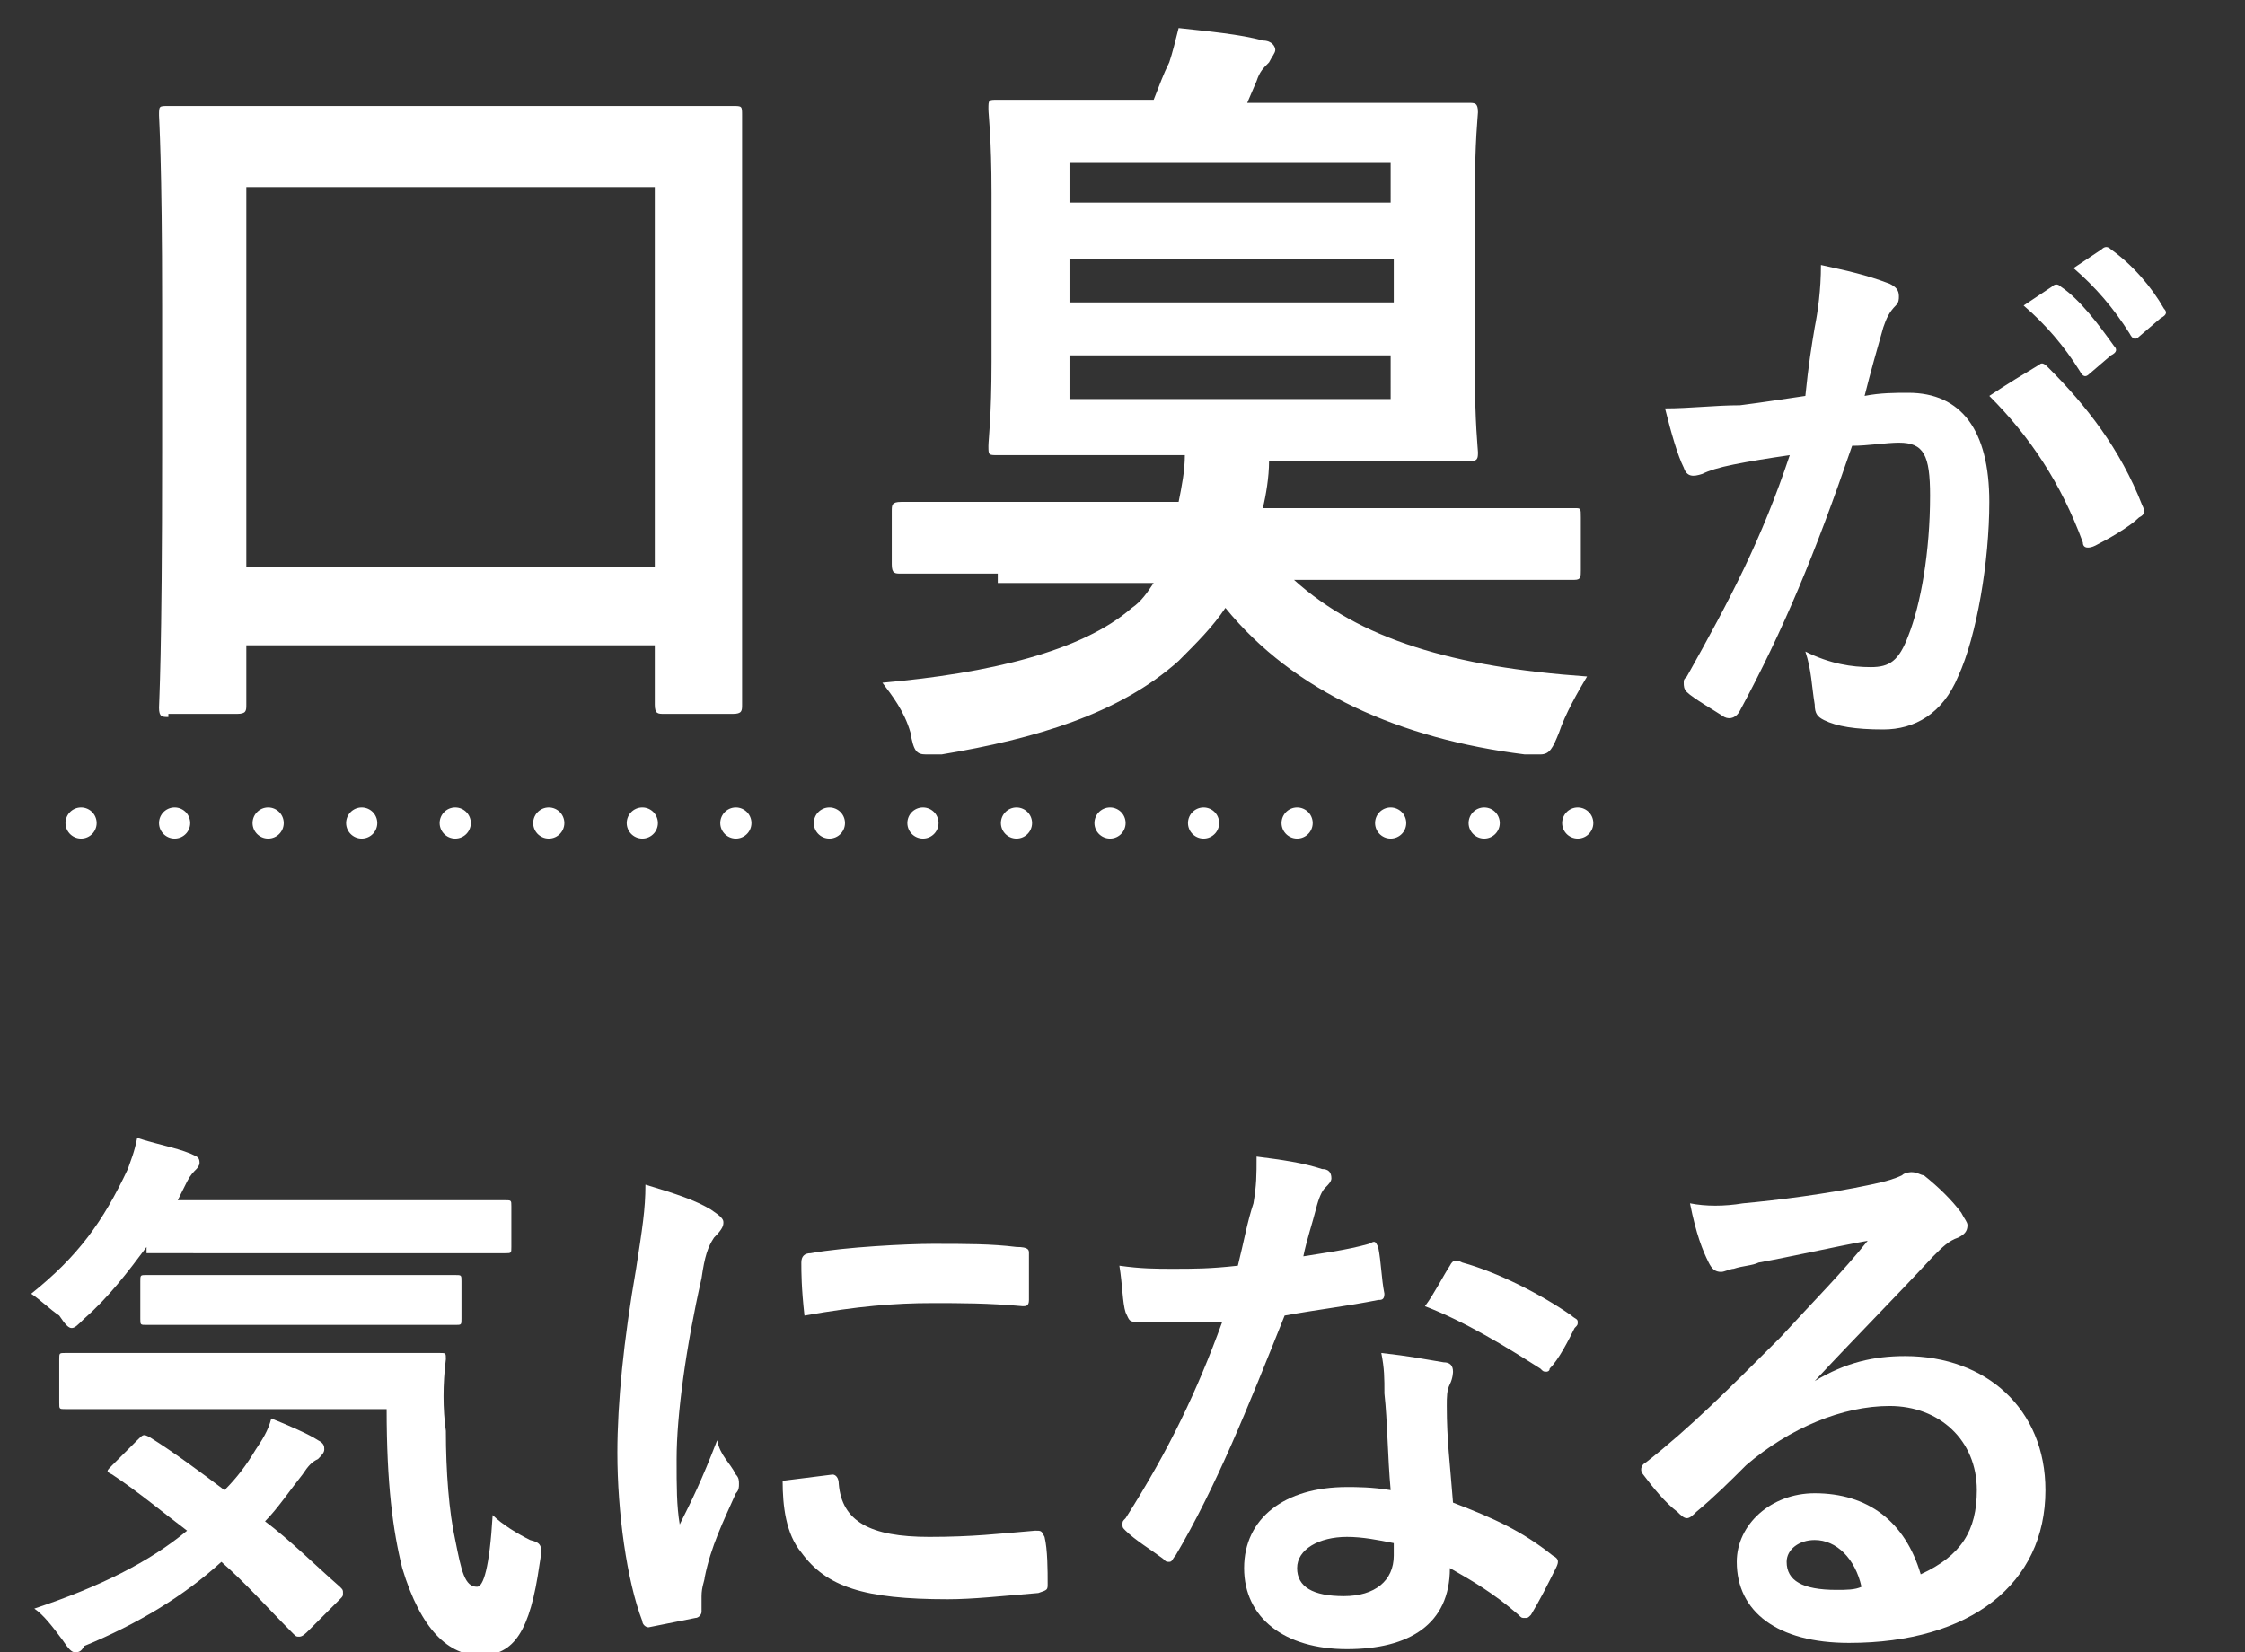 <?xml version="1.0" encoding="utf-8"?>
<!-- Generator: Adobe Illustrator 25.4.1, SVG Export Plug-In . SVG Version: 6.00 Build 0)  -->
<svg version="1.1" id="コンポーネント_65_1" xmlns="http://www.w3.org/2000/svg" xmlns:xlink="http://www.w3.org/1999/xlink"
	 x="0px" y="0px" viewBox="0 0 72 53" style="enable-background:new 0 0 72 53;" xml:space="preserve">
<rect x="0" y="0" width="72" height="53" fill="#333333" stroke="none"/>
<style type="text/css">
	.st0{enable-background:new    ;}
	.st1{fill:#FFFFFF;}
	.st2{fill:none;stroke:#FFFFFF;stroke-linecap:round;stroke-dasharray:0,3;}
</style>
<g class="st0">
	<path class="st1" d="M5.4,23c-0.2,0-0.3,0-0.3-0.3c0-0.2,0.1-1.5,0.1-8.2V9.8c0-4.6-0.1-6-0.1-6.1c0-0.3,0-0.3,0.3-0.3
		c0.2,0,1,0,3.4,0h11.3c2.4,0,3.3,0,3.4,0c0.3,0,0.3,0,0.3,0.3c0,0.1,0,1.5,0,5.5v5.3c0,6.7,0,8,0,8.1c0,0.2,0,0.3-0.3,0.3h-2.2
		c-0.2,0-0.3,0-0.3-0.3v-1.9H7.9v1.9c0,0.2,0,0.3-0.3,0.3H5.4z M7.9,18.2h13.1V6H7.9V18.2z"/>
	<path class="st1" d="M32,18.4c-2.2,0-3,0-3.1,0c-0.2,0-0.3,0-0.3-0.3v-1.7c0-0.2,0-0.3,0.3-0.3c0.1,0,0.9,0,3.1,0h5.8
		c0.1-0.5,0.2-1,0.2-1.5h-2.6c-2.4,0-3.3,0-3.4,0c-0.3,0-0.3,0-0.3-0.3c0-0.2,0.1-0.9,0.1-2.7V6.2c0-1.8-0.1-2.5-0.1-2.7
		c0-0.3,0-0.3,0.3-0.3c0.1,0,1,0,3.4,0H37c0.2-0.5,0.3-0.8,0.5-1.2c0.1-0.3,0.2-0.7,0.3-1.1c0.9,0.1,2,0.2,2.7,0.4
		c0.3,0,0.4,0.2,0.4,0.3c0,0.1-0.1,0.2-0.2,0.4c-0.2,0.2-0.3,0.3-0.4,0.6l-0.3,0.7h3.7c2.4,0,3.3,0,3.4,0c0.2,0,0.3,0,0.3,0.3
		c0,0.1-0.1,0.9-0.1,2.7v5.5c0,1.8,0.1,2.6,0.1,2.7c0,0.2,0,0.3-0.3,0.3c-0.2,0-1,0-3.4,0h-3c0,0.5-0.1,1.1-0.2,1.5h6.8
		c2.2,0,3,0,3.2,0c0.2,0,0.2,0,0.2,0.3v1.7c0,0.2,0,0.3-0.2,0.3c-0.2,0-0.9,0-3.2,0h-5.8c2.1,1.9,5.1,2.8,9.4,3.1
		c-0.3,0.5-0.7,1.2-0.9,1.8c-0.2,0.5-0.3,0.7-0.6,0.7c-0.1,0-0.3,0-0.5,0c-4-0.5-7.4-2-9.6-4.7c-0.4,0.6-0.9,1.1-1.5,1.7
		c-1.9,1.7-4.6,2.5-7.6,3c-0.2,0-0.4,0-0.5,0c-0.3,0-0.4-0.1-0.5-0.7c-0.2-0.7-0.6-1.2-0.9-1.6c3.4-0.3,6.4-1,8-2.4
		c0.3-0.2,0.5-0.5,0.7-0.8H32z M34.3,6.5h10.3V5.2H34.3V6.5z M44.7,9.7V8.3H34.3v1.4H44.7z M44.7,11.4H34.3v1.4h10.3V11.4z"/>
</g>
<g class="st0">
	<path class="st1" d="M58.2,10.5c0.1-0.5,0.2-1.2,0.2-2c0.9,0.2,1.4,0.3,2.2,0.6c0.2,0.1,0.3,0.2,0.3,0.4c0,0.1,0,0.2-0.1,0.3
		c-0.2,0.2-0.3,0.4-0.4,0.7c-0.2,0.7-0.4,1.4-0.6,2.2c0.5-0.1,1-0.1,1.4-0.1c1.7,0,2.6,1.2,2.6,3.5c0,1.9-0.4,4.3-1,5.6
		c-0.5,1.2-1.4,1.7-2.4,1.7c-0.9,0-1.5-0.1-1.9-0.3c-0.2-0.1-0.3-0.2-0.3-0.5c-0.1-0.6-0.1-1.1-0.3-1.7c0.8,0.4,1.5,0.5,2.1,0.5
		c0.6,0,0.9-0.2,1.2-1c0.4-1,0.7-2.7,0.7-4.5c0-1.3-0.2-1.7-1-1.7c-0.4,0-1,0.1-1.5,0.1c-1.2,3.5-2.2,5.9-3.6,8.5
		c-0.1,0.2-0.3,0.3-0.5,0.2c-0.3-0.2-1-0.6-1.2-0.8c-0.1-0.1-0.1-0.2-0.1-0.3c0-0.1,0-0.1,0.1-0.2c1.4-2.5,2.4-4.4,3.3-7.1
		c-0.7,0.1-1.3,0.2-1.8,0.3c-0.5,0.1-0.8,0.2-1,0.3c-0.3,0.1-0.5,0.1-0.6-0.2c-0.2-0.4-0.4-1.1-0.6-1.9c0.8,0,1.6-0.1,2.4-0.1
		c0.8-0.1,1.4-0.2,2.1-0.3C58,11.7,58.1,11.1,58.2,10.5z M65.4,11.7c0.1-0.1,0.2,0,0.3,0.1c1.2,1.2,2.3,2.6,3,4.4
		c0.1,0.2,0.1,0.3-0.1,0.4c-0.3,0.3-1,0.7-1.4,0.9c-0.2,0.1-0.4,0.1-0.4-0.1c-0.7-1.9-1.7-3.4-3-4.7C64.4,12.3,64.9,12,65.4,11.7z
		 M65.8,9.2c0.1-0.1,0.2-0.1,0.3,0c0.6,0.4,1.2,1.2,1.7,1.9c0.1,0.1,0.1,0.2-0.1,0.3L67,12c-0.1,0.1-0.2,0.1-0.3-0.1
		c-0.5-0.8-1.1-1.5-1.8-2.1L65.8,9.2z M67.4,8c0.1-0.1,0.2-0.1,0.3,0c0.7,0.5,1.3,1.2,1.7,1.9c0.1,0.1,0.1,0.2-0.1,0.3l-0.7,0.6
		c-0.1,0.1-0.2,0.1-0.3-0.1c-0.5-0.8-1.1-1.5-1.8-2.1L67.4,8z"/>
</g>
<g class="st0">
	<path class="st1" d="M4.7,40c-0.6,0.8-1.2,1.6-2,2.3c-0.2,0.2-0.3,0.3-0.4,0.3c-0.1,0-0.2-0.1-0.4-0.4C1.6,42,1.3,41.7,1,41.5
		c1.5-1.2,2.3-2.3,3.1-4c0.1-0.3,0.2-0.5,0.3-1C5,36.7,5.6,36.8,6.1,37c0.2,0.1,0.3,0.1,0.3,0.3c0,0.1-0.1,0.2-0.1,0.2
		c-0.1,0.1-0.2,0.2-0.3,0.4l-0.3,0.6h8c1.8,0,2.4,0,2.5,0c0.2,0,0.2,0,0.2,0.2v1.3c0,0.2,0,0.2-0.2,0.2c-0.1,0-0.7,0-2.5,0H4.7z
		 M4.4,46.2C4.6,46,4.6,46,4.8,46.1c0.8,0.5,1.6,1.1,2.4,1.7c0.4-0.4,0.7-0.8,1-1.3c0.2-0.3,0.4-0.6,0.5-1c0.5,0.2,1.2,0.5,1.5,0.7
		c0.2,0.1,0.2,0.2,0.2,0.3c0,0.1-0.1,0.2-0.2,0.3c-0.2,0.1-0.3,0.2-0.5,0.5c-0.4,0.5-0.8,1.1-1.2,1.5c0.8,0.6,1.6,1.4,2.4,2.1
		c0.1,0.1,0.1,0.1,0.1,0.2s0,0.1-0.1,0.2l-1,1c-0.1,0.1-0.2,0.2-0.3,0.2c-0.1,0-0.1,0-0.2-0.1c-0.8-0.8-1.5-1.6-2.3-2.3
		c-1.2,1.1-2.7,2-4.4,2.7C2.6,53,2.5,53,2.4,53c-0.1,0-0.2-0.1-0.4-0.4c-0.3-0.4-0.6-0.8-0.9-1c2.1-0.7,3.7-1.5,4.9-2.5
		c-0.8-0.6-1.5-1.2-2.4-1.8c-0.2-0.1-0.2-0.1,0-0.3L4.4,46.2z M4.6,45.2c-1.7,0-2.4,0-2.5,0c-0.2,0-0.2,0-0.2-0.2v-1.4
		c0-0.2,0-0.2,0.2-0.2c0.1,0,0.7,0,2.5,0h7c1.8,0,2.4,0,2.5,0c0.2,0,0.2,0,0.2,0.2c-0.1,0.8-0.1,1.6,0,2.3c0,1.3,0.1,2.6,0.3,3.5
		c0.2,1,0.3,1.5,0.7,1.5c0.2,0,0.4-0.6,0.5-2.3c0.3,0.3,0.8,0.6,1.2,0.8c0.4,0.1,0.4,0.2,0.3,0.8c-0.3,2.1-0.8,2.9-1.9,2.9
		c-1,0-1.9-0.8-2.5-2.8c-0.3-1.2-0.5-2.7-0.5-5.1H4.6z M7.1,42.5c-1.7,0-2.3,0-2.4,0c-0.2,0-0.2,0-0.2-0.2v-1.2c0-0.2,0-0.2,0.2-0.2
		c0.1,0,0.7,0,2.4,0h5.1c1.7,0,2.3,0,2.4,0c0.2,0,0.2,0,0.2,0.2v1.2c0,0.2,0,0.2-0.2,0.2c-0.1,0-0.7,0-2.4,0H7.1z"/>
	<path class="st1" d="M22.8,38.8c0.3,0.2,0.4,0.3,0.4,0.4c0,0.1,0,0.2-0.3,0.5c-0.2,0.3-0.3,0.6-0.4,1.3c-0.5,2.2-0.8,4.4-0.8,5.8
		c0,0.9,0,1.5,0.1,2.1c0.4-0.8,0.7-1.4,1.2-2.7c0.1,0.5,0.4,0.7,0.6,1.1c0.1,0.1,0.1,0.2,0.1,0.3c0,0.1,0,0.2-0.1,0.3
		c-0.4,0.9-0.8,1.7-1,2.7c0,0.1-0.1,0.3-0.1,0.6c0,0.2,0,0.4,0,0.5c0,0.1-0.1,0.2-0.2,0.2c-0.5,0.1-1,0.2-1.5,0.3
		c-0.1,0-0.2-0.1-0.2-0.2c-0.5-1.3-0.8-3.5-0.8-5.4c0-1.6,0.2-3.6,0.6-5.9c0.2-1.3,0.3-1.9,0.3-2.7C21.7,38.3,22.3,38.5,22.8,38.8z
		 M26.7,47.3c0.1,0,0.2,0.1,0.2,0.3c0.1,1.2,1,1.7,2.9,1.7c1.4,0,2.2-0.1,3.4-0.2c0.2,0,0.2,0,0.3,0.2c0.1,0.4,0.1,1.1,0.1,1.5
		c0,0.2,0,0.2-0.3,0.3c-1.2,0.1-2.1,0.2-2.9,0.2c-2.7,0-3.9-0.4-4.7-1.5c-0.5-0.6-0.6-1.5-0.6-2.3L26.7,47.3z M25.7,40.5
		c0-0.2,0.1-0.3,0.3-0.3c1.1-0.2,3.1-0.3,3.9-0.3c1.1,0,1.9,0,2.7,0.1c0.4,0,0.4,0.1,0.4,0.2c0,0.5,0,1,0,1.5c0,0.2-0.1,0.2-0.2,0.2
		c-1.1-0.1-2-0.1-2.9-0.1c-1.2,0-2.4,0.1-4.1,0.4C25.7,41.3,25.7,40.8,25.7,40.5z"/>
	<path class="st1" d="M43.9,39.9c0.2-0.1,0.2-0.1,0.3,0.1c0.1,0.5,0.1,1,0.2,1.5c0,0.2-0.1,0.2-0.2,0.2c-1,0.2-1.9,0.3-3,0.5
		c-1.2,3-2.2,5.5-3.5,7.7c-0.1,0.1-0.1,0.2-0.2,0.2c-0.1,0-0.1,0-0.2-0.1c-0.4-0.3-0.9-0.6-1.2-0.9c-0.1-0.1-0.1-0.1-0.1-0.2
		c0-0.1,0-0.1,0.1-0.2c1.4-2.2,2.3-4.1,3.1-6.3c-0.7,0-1.2,0-1.8,0c-0.4,0-0.5,0-1,0c-0.2,0-0.2-0.1-0.3-0.3
		c-0.1-0.3-0.1-0.9-0.2-1.5c0.7,0.1,1.2,0.1,1.7,0.1c0.7,0,1.2,0,2.1-0.1c0.2-0.8,0.3-1.4,0.5-2c0.1-0.6,0.1-0.9,0.1-1.5
		c0.8,0.1,1.5,0.2,2.1,0.4c0.2,0,0.3,0.1,0.3,0.3c0,0.1-0.1,0.2-0.2,0.3c-0.1,0.1-0.2,0.3-0.3,0.7c-0.1,0.4-0.3,1-0.4,1.5
		C42.4,40.2,43.2,40.1,43.9,39.9z M44.4,44.7c0-0.5,0-0.8-0.1-1.3c0.9,0.1,1.4,0.2,2,0.3c0.2,0,0.3,0.1,0.3,0.3c0,0,0,0.2-0.1,0.4
		c-0.1,0.2-0.1,0.4-0.1,0.7c0,1.1,0.1,1.8,0.2,3.1c1.3,0.5,2.2,0.9,3.2,1.7c0.2,0.1,0.2,0.2,0.1,0.4c-0.3,0.6-0.5,1-0.8,1.5
		c-0.1,0.1-0.1,0.1-0.2,0.1c-0.1,0-0.1,0-0.2-0.1c-0.8-0.7-1.5-1.1-2.2-1.5c0,1.8-1.3,2.6-3.3,2.6c-2,0-3.3-1-3.3-2.6
		c0-1.6,1.3-2.6,3.3-2.6c0.3,0,0.8,0,1.4,0.1C44.5,46.7,44.5,45.6,44.4,44.7z M43.2,49.3c-0.9,0-1.6,0.4-1.6,1
		c0,0.6,0.5,0.9,1.5,0.9c1,0,1.6-0.5,1.6-1.3c0-0.2,0-0.3,0-0.4C44.2,49.4,43.7,49.3,43.2,49.3z M46.5,40.6c0.1-0.2,0.2-0.2,0.4-0.1
		c1.1,0.3,2.5,1,3.5,1.7c0.1,0.1,0.2,0.1,0.2,0.2c0,0.1,0,0.1-0.1,0.2c-0.2,0.4-0.5,1-0.8,1.3C49.7,44,49.6,44,49.6,44
		c-0.1,0-0.1,0-0.2-0.1c-1.1-0.7-2.4-1.5-3.7-2C46,41.5,46.3,40.9,46.5,40.6z"/>
	<path class="st1" d="M58.2,44.3c1-0.6,1.9-0.8,2.9-0.8c2.6,0,4.5,1.7,4.5,4.3c0,3-2.4,4.9-6.3,4.9c-2.3,0-3.6-1-3.6-2.6
		c0-1.2,1.1-2.2,2.5-2.2c1.7,0,2.9,0.9,3.4,2.6c1.3-0.6,1.8-1.4,1.8-2.7c0-1.6-1.2-2.7-2.8-2.7c-1.5,0-3.2,0.7-4.6,1.9
		c-0.5,0.5-1,1-1.6,1.5c-0.1,0.1-0.2,0.2-0.3,0.2c-0.1,0-0.2-0.1-0.3-0.2c-0.4-0.3-0.8-0.8-1.1-1.2c-0.1-0.1-0.1-0.3,0.1-0.4
		c1.4-1.1,2.6-2.3,4.3-4c1.1-1.2,2-2.1,2.8-3.1c-1.1,0.2-2.4,0.5-3.5,0.7c-0.2,0.1-0.5,0.1-0.8,0.2c-0.1,0-0.3,0.1-0.4,0.1
		c-0.2,0-0.3-0.1-0.4-0.3c-0.2-0.4-0.4-0.9-0.6-1.9c0.5,0.1,1.1,0.1,1.7,0c1.1-0.1,2.7-0.3,4.1-0.6c0.5-0.1,0.8-0.2,1-0.3
		c0.1-0.1,0.3-0.1,0.3-0.1c0.2,0,0.3,0.1,0.4,0.1c0.5,0.4,0.9,0.8,1.2,1.2c0.1,0.2,0.2,0.3,0.2,0.4c0,0.2-0.1,0.3-0.3,0.4
		c-0.3,0.1-0.5,0.3-0.8,0.6C60.7,41.7,59.5,42.9,58.2,44.3L58.2,44.3z M58.2,49.4c-0.5,0-0.9,0.3-0.9,0.7c0,0.6,0.5,0.9,1.6,0.9
		c0.3,0,0.6,0,0.8-0.1C59.5,50,58.9,49.4,58.2,49.4z"/>
</g>
<line id="線_165" class="st2" x1="2.6" y1="26.4" x2="53.5" y2="26.4"/>
</svg>
